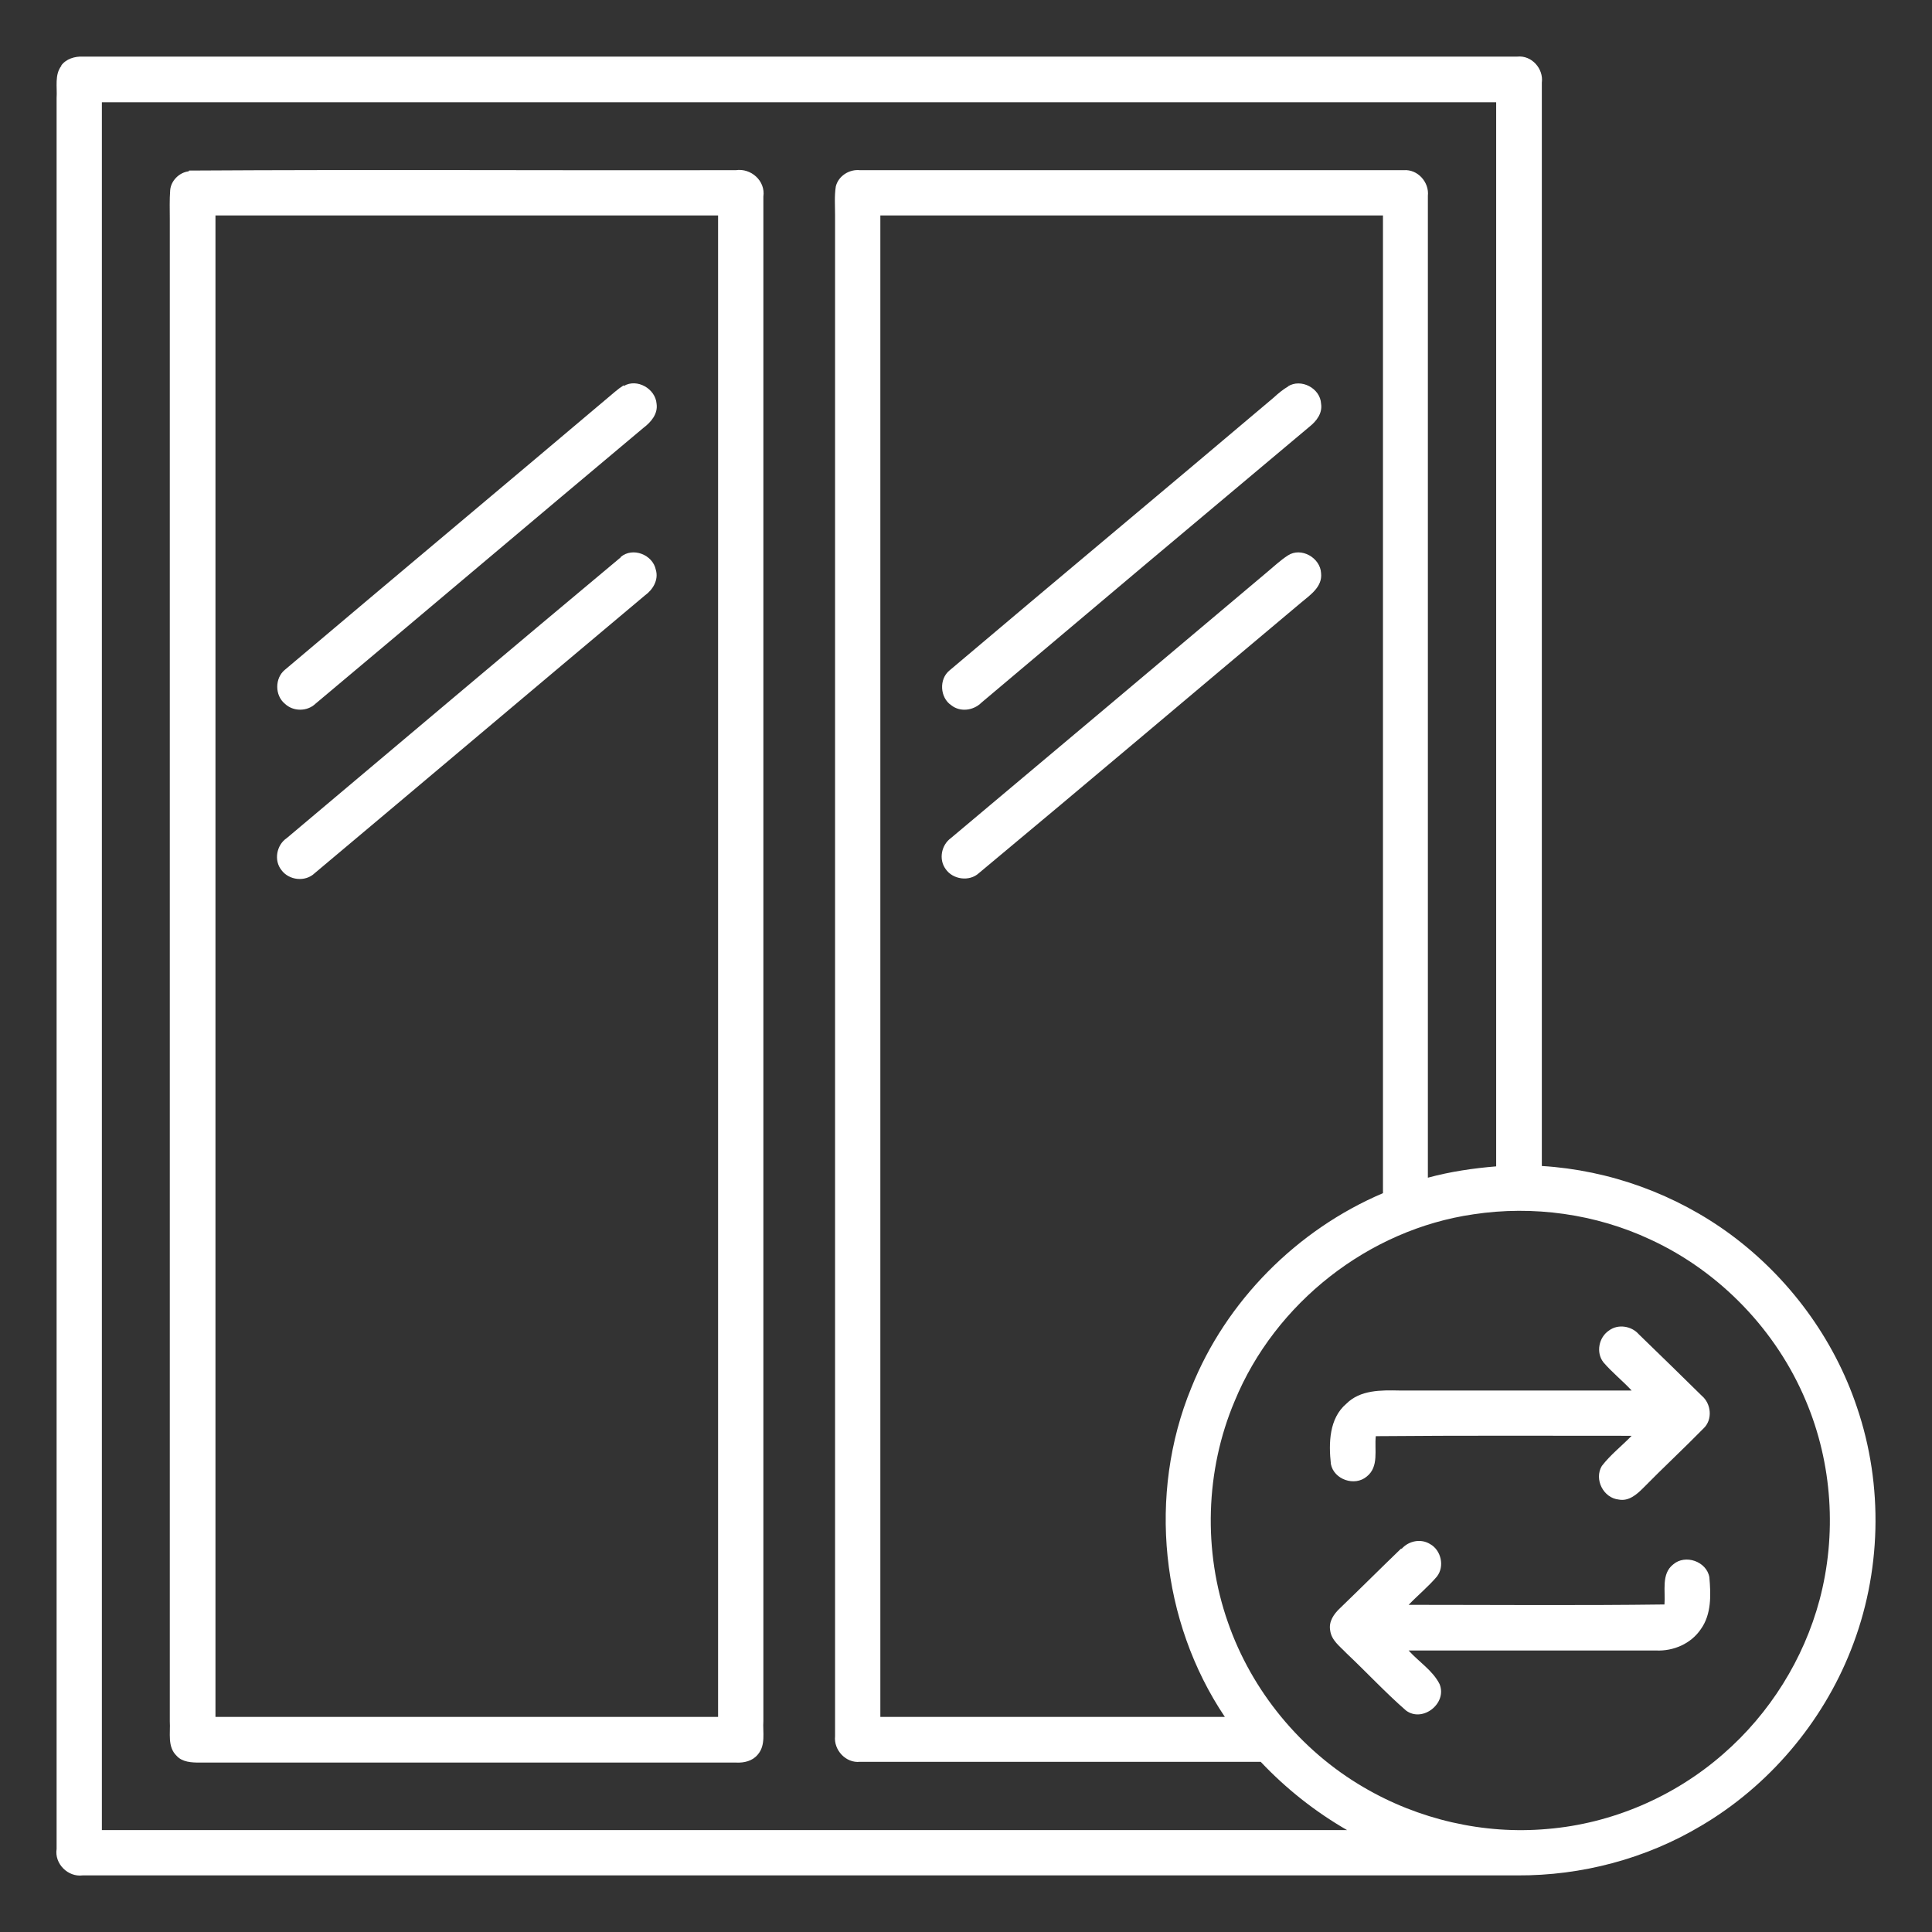 <?xml version="1.0" encoding="UTF-8"?>
<svg id="Réteg_1" xmlns="http://www.w3.org/2000/svg" version="1.1" viewBox="0 0 512 512">
  <rect x="0" y="0" width="512" height="512" fill="#333333" stroke="none"/>
  <!-- Generator: Adobe Illustrator 29.3.0, SVG Export Plug-In . SVG Version: 2.1.0 Build 146)  -->
  <defs>
    <style>
      .st0 {
        fill: #fff;
      }
    </style>
  </defs>
  <path id="_x23_000000ff" class="st0" d="M16.2,17.4c1.3-1.8,3.6-2.5,5.8-2.4,126.7,0,253.4,0,380.1,0,3.8-.4,7,3.2,6.5,6.9,0,95.7,0,191.4,0,287.1,18,1.1,35.6,7.5,50.1,18.2,15.4,11.4,27.3,27.5,33.4,45.7,7.1,20.8,6.5,44-1.6,64.4-7.6,19.3-21.8,36-39.6,46.5-14.7,8.8-31.8,13.3-48.8,13.2H21.9c-3.9.5-7.5-3.1-6.9-7,0-154.7,0-309.4,0-464,.2-2.9-.6-6.2,1.3-8.6M27,27v458c110,0,220,0,330,0-8.5-4.9-16.2-11-22.9-18.1-35.4,0-70.8,0-106.2,0-3.7.4-7-3.1-6.6-6.8,0-134.4,0-268.7,0-403.1,0-2.5-.2-5.1.2-7.6.7-2.8,3.6-4.6,6.4-4.3,48,0,96.1,0,144.1,0,3.7-.3,6.8,3.2,6.4,6.8,0,86.7,0,173.4,0,260.2,5.9-1.6,12-2.5,18.1-3,0-94,0-188,0-282-123.2,0-246.4,0-369.6,0M233.3,57.1c0,132.6,0,265.2,0,397.9,30.4,0,60.9,0,91.3,0-17-25.3-20.5-59-8.9-87.2,9.2-23,28-41.9,50.8-51.6,0-86.4,0-172.7,0-259.1-44.4,0-88.8,0-133.2,0M390.5,321.8c-27.8,4-52.6,23.5-63.3,49.5-7.8,18.4-8.4,39.8-1.8,58.6,6.3,18.2,19.3,34,35.9,43.7,14.6,8.6,31.9,12.6,48.7,11.1,17.1-1.4,33.7-8.5,46.7-19.9,12.3-10.7,21.3-25.1,25.5-40.8,4.6-17.3,3.4-36.1-3.6-52.7-7.8-18.7-22.8-34.3-41.2-42.8-14.5-6.8-31.1-9.1-46.9-6.7ZM50.1,45.2c48.3-.3,96.6,0,144.9-.1,4-.6,7.9,2.8,7.3,7,0,134.6,0,269.3,0,404-.2,2.9.7,6.4-1.5,8.9-1.4,1.7-3.6,2.2-5.7,2.1-47.4,0-94.8,0-142.2,0-2.1,0-4.6-.1-6.1-1.8-2.5-2.4-1.6-6.1-1.8-9.1,0-132.7,0-265.3,0-398,0-2.6-.1-5.2.1-7.8.2-2.5,2.4-4.7,4.9-5M57.1,57.1v397.9c44.4,0,88.8,0,133.2,0,0-132.6,0-265.2,0-397.9-44.4,0-88.8,0-133.2,0ZM165.3,102.3c3.5-2.1,8.4.7,8.7,4.7.4,2.7-1.5,4.9-3.5,6.4-29,24.3-57.9,48.8-86.9,73.1-2.2,2.1-5.9,2.1-8.1,0-2.7-2.2-2.7-6.8,0-9,29.1-24.6,58.4-49.1,87.5-73.7.7-.6,1.5-1.2,2.3-1.7ZM341.3,102.4c3.5-2.2,8.6.5,8.8,4.6.4,2.5-1.2,4.6-3.1,6.1-29,24.3-58,48.7-86.9,73.1-2.1,2.1-5.6,2.6-8,.7-3-2-3.3-6.9-.5-9.2,28.6-24.2,57.3-48.1,85.9-72.3,1.2-1.1,2.5-2.2,3.9-3ZM164.5,147.6c3.2-2.7,8.5-.6,9.3,3.4.8,2.7-.8,5.3-2.9,6.8-29.2,24.5-58.3,49.1-87.5,73.6-2.5,2.4-6.8,1.9-8.8-.8-2.1-2.6-1.3-6.7,1.4-8.5,29.5-24.8,58.9-49.7,88.5-74.4ZM341.3,147.2c3.5-2.3,8.6.6,8.8,4.7.4,3.6-2.9,5.8-5.3,7.8-28.5,23.9-56.8,47.9-85.4,71.7-2.5,2.3-6.9,1.7-8.8-1.1-1.9-2.6-1.1-6.4,1.4-8.2,27.9-23.4,55.8-46.9,83.7-70.4,1.8-1.5,3.6-3.2,5.6-4.5ZM426.4,352.6c2.4-1.8,6-1.2,7.9,1,5.6,5.4,11.2,10.9,16.7,16.3,2.5,2.1,2.9,6.3.5,8.6-5.3,5.4-10.8,10.5-16.1,15.9-1.7,1.7-3.8,3.5-6.4,3-4.1-.4-6.6-5.4-4.5-8.9,2.3-3,5.3-5.3,7.9-8-22.6,0-45.2-.1-67.8.1-.4,3.6.9,8.1-2.4,10.7-3.2,2.7-8.7.8-9.5-3.3-.6-5.5-.5-12.1,4.1-16,3.7-3.7,9.2-3.6,14.1-3.5,20.5,0,41,0,61.5,0-2.4-2.6-5.2-4.8-7.5-7.5-2-2.6-1.2-6.6,1.5-8.4ZM371.5,410.4c1.9-2.1,5.1-2.7,7.5-1.2,2.9,1.6,3.9,5.9,1.8,8.6-2.3,2.7-5.1,5-7.5,7.5,22.6,0,45.2.2,67.8-.1.3-3.5-.9-8.1,2.3-10.6,3.2-2.8,8.9-.8,9.6,3.4.4,4.6.6,9.8-2.3,13.8-2.6,3.8-7.2,5.8-11.8,5.6-21.9,0-43.8,0-65.6,0,2.7,3,6.4,5.3,8.2,8.9,2.1,5.1-4.5,10.3-8.9,7-5.5-4.8-10.5-10.2-15.8-15.2-1.7-1.8-4-3.4-4.3-6.1-.4-2.3,1-4.3,2.6-5.8,5.4-5.2,10.8-10.6,16.2-15.8Z"/>
</svg>